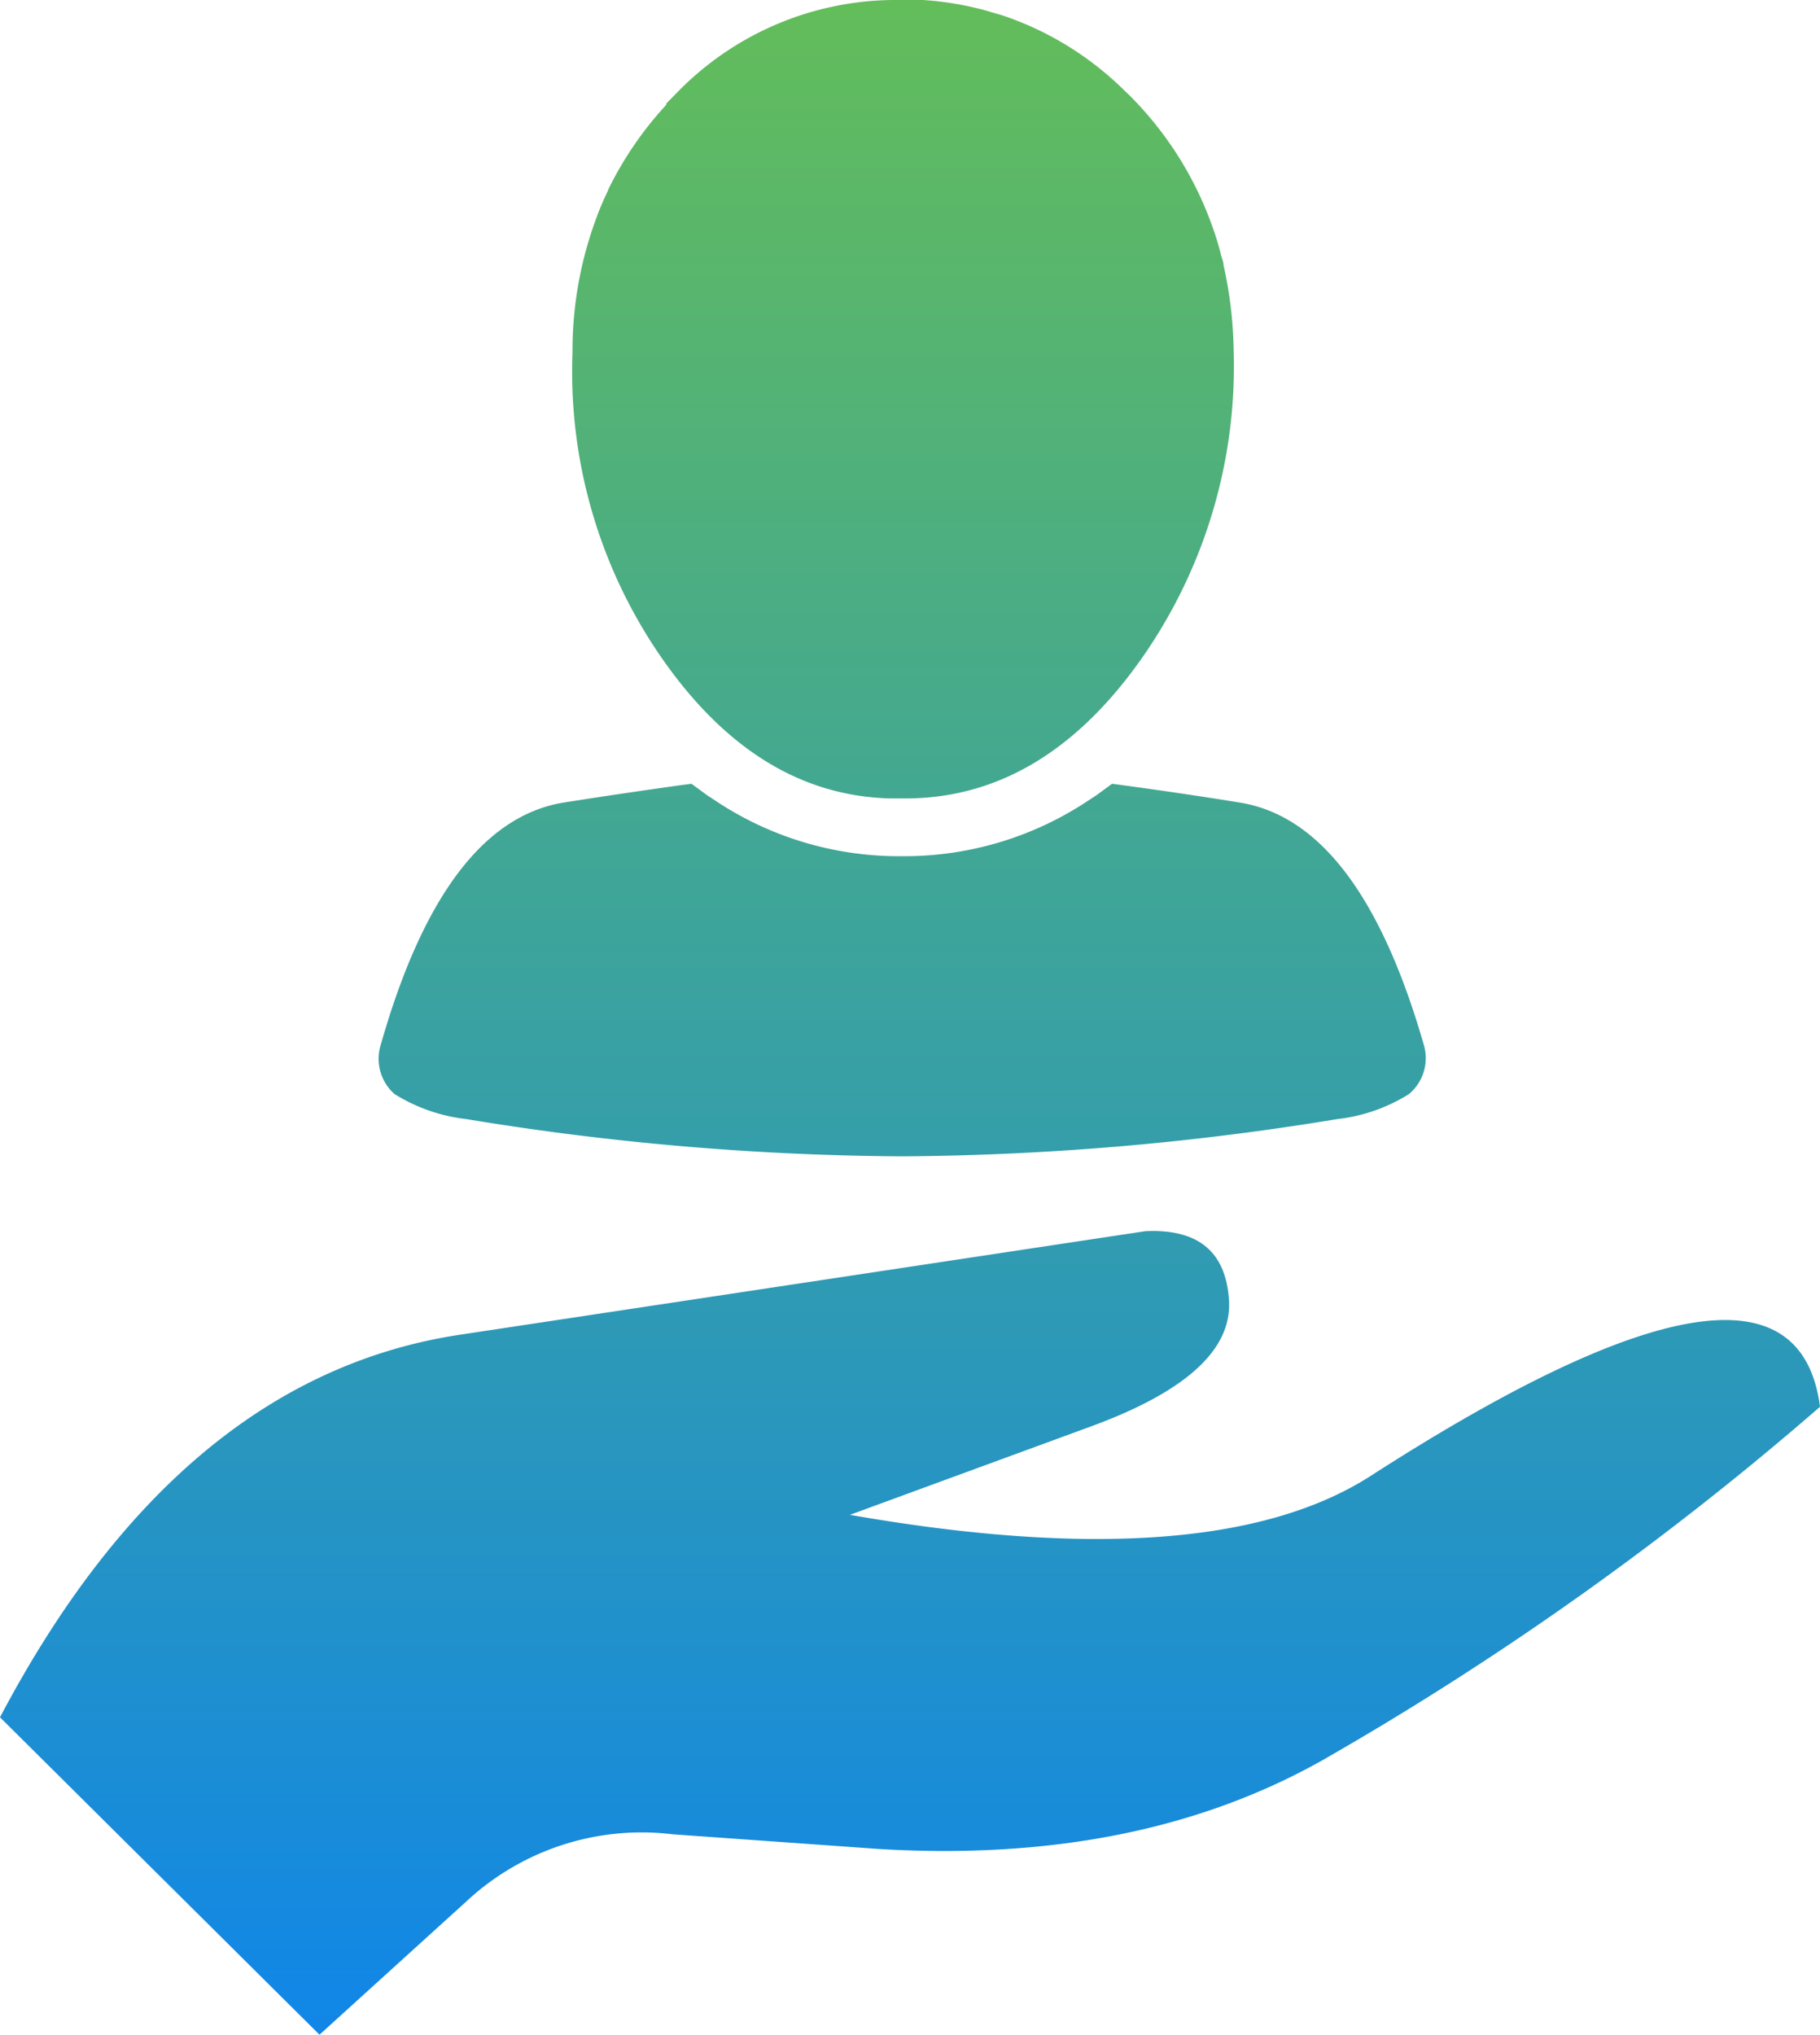 <svg xmlns="http://www.w3.org/2000/svg" xmlns:xlink="http://www.w3.org/1999/xlink" viewBox="0 0 89.49 100"><defs><style>.cls-1{fill-rule:evenodd;fill:url(#linear-gradient);}</style><linearGradient id="linear-gradient" x1="44.75" y1="100" x2="44.75" gradientUnits="userSpaceOnUse"><stop offset="0" stop-color="#1086e8"/><stop offset="1" stop-color="#63bd5a"/></linearGradient></defs><g id="Layer_2" data-name="Layer 2"><g id="Layer_1-2" data-name="Layer 1"><path class="cls-1" d="M89.49,69.14A153.47,153.47,0,0,1,65.06,86.49q-9.12,5.15-21.87,4.38l-10.11-.72a12.65,12.65,0,0,0-10.15,3.3L15.71,100,0,84.4Q8.82,67.69,22.6,65.6l33.71-5.09q3.9-.19,4.12,3.4t-6.64,6.14l-12,4.4q17.74,3.1,25.57-1.89Q88.19,59.15,89.49,69.14ZM70,51.32Q66.86,40.43,61,39.45h0q-2.7-.44-5.87-.87l-.45-.06-.75.55-.41.27a16.31,16.31,0,0,1-9.09,2.74h-.19a16.27,16.27,0,0,1-9.08-2.74l-.41-.27L34,38.52l-.46.06q-3.15.44-5.87.87h0q-5.84,1-8.94,11.87a2.31,2.31,0,0,0,.67,2.45A8.49,8.49,0,0,0,22.93,55a136.19,136.19,0,0,0,21.31,1.83h.19A136.22,136.22,0,0,0,65.75,55a8.39,8.39,0,0,0,3.53-1.23A2.3,2.3,0,0,0,70,51.32ZM49.21.73,48.78.61,48.52.53A15.47,15.47,0,0,0,45.38,0l-.7,0h-.8A15,15,0,0,0,33.29,4.55l-.53.54,0,.06a17.48,17.48,0,0,0-2.85,4.16.69.69,0,0,1-.05.13,14.05,14.05,0,0,0-.58,1.39,18.7,18.7,0,0,0-1.13,6.49v0a24.68,24.68,0,0,0,4.32,14.92q4.71,6.84,11.31,7h.62q6.91.06,11.82-7h0a25,25,0,0,0,4.44-15v0a20.57,20.57,0,0,0-.5-4.22c0-.14-.06-.27-.1-.41s-.09-.35-.14-.53a17.31,17.31,0,0,0-4-7l-.06-.06c-.16-.17-.33-.35-.51-.51A15.58,15.58,0,0,0,49.21.73Z"/></g></g></svg>